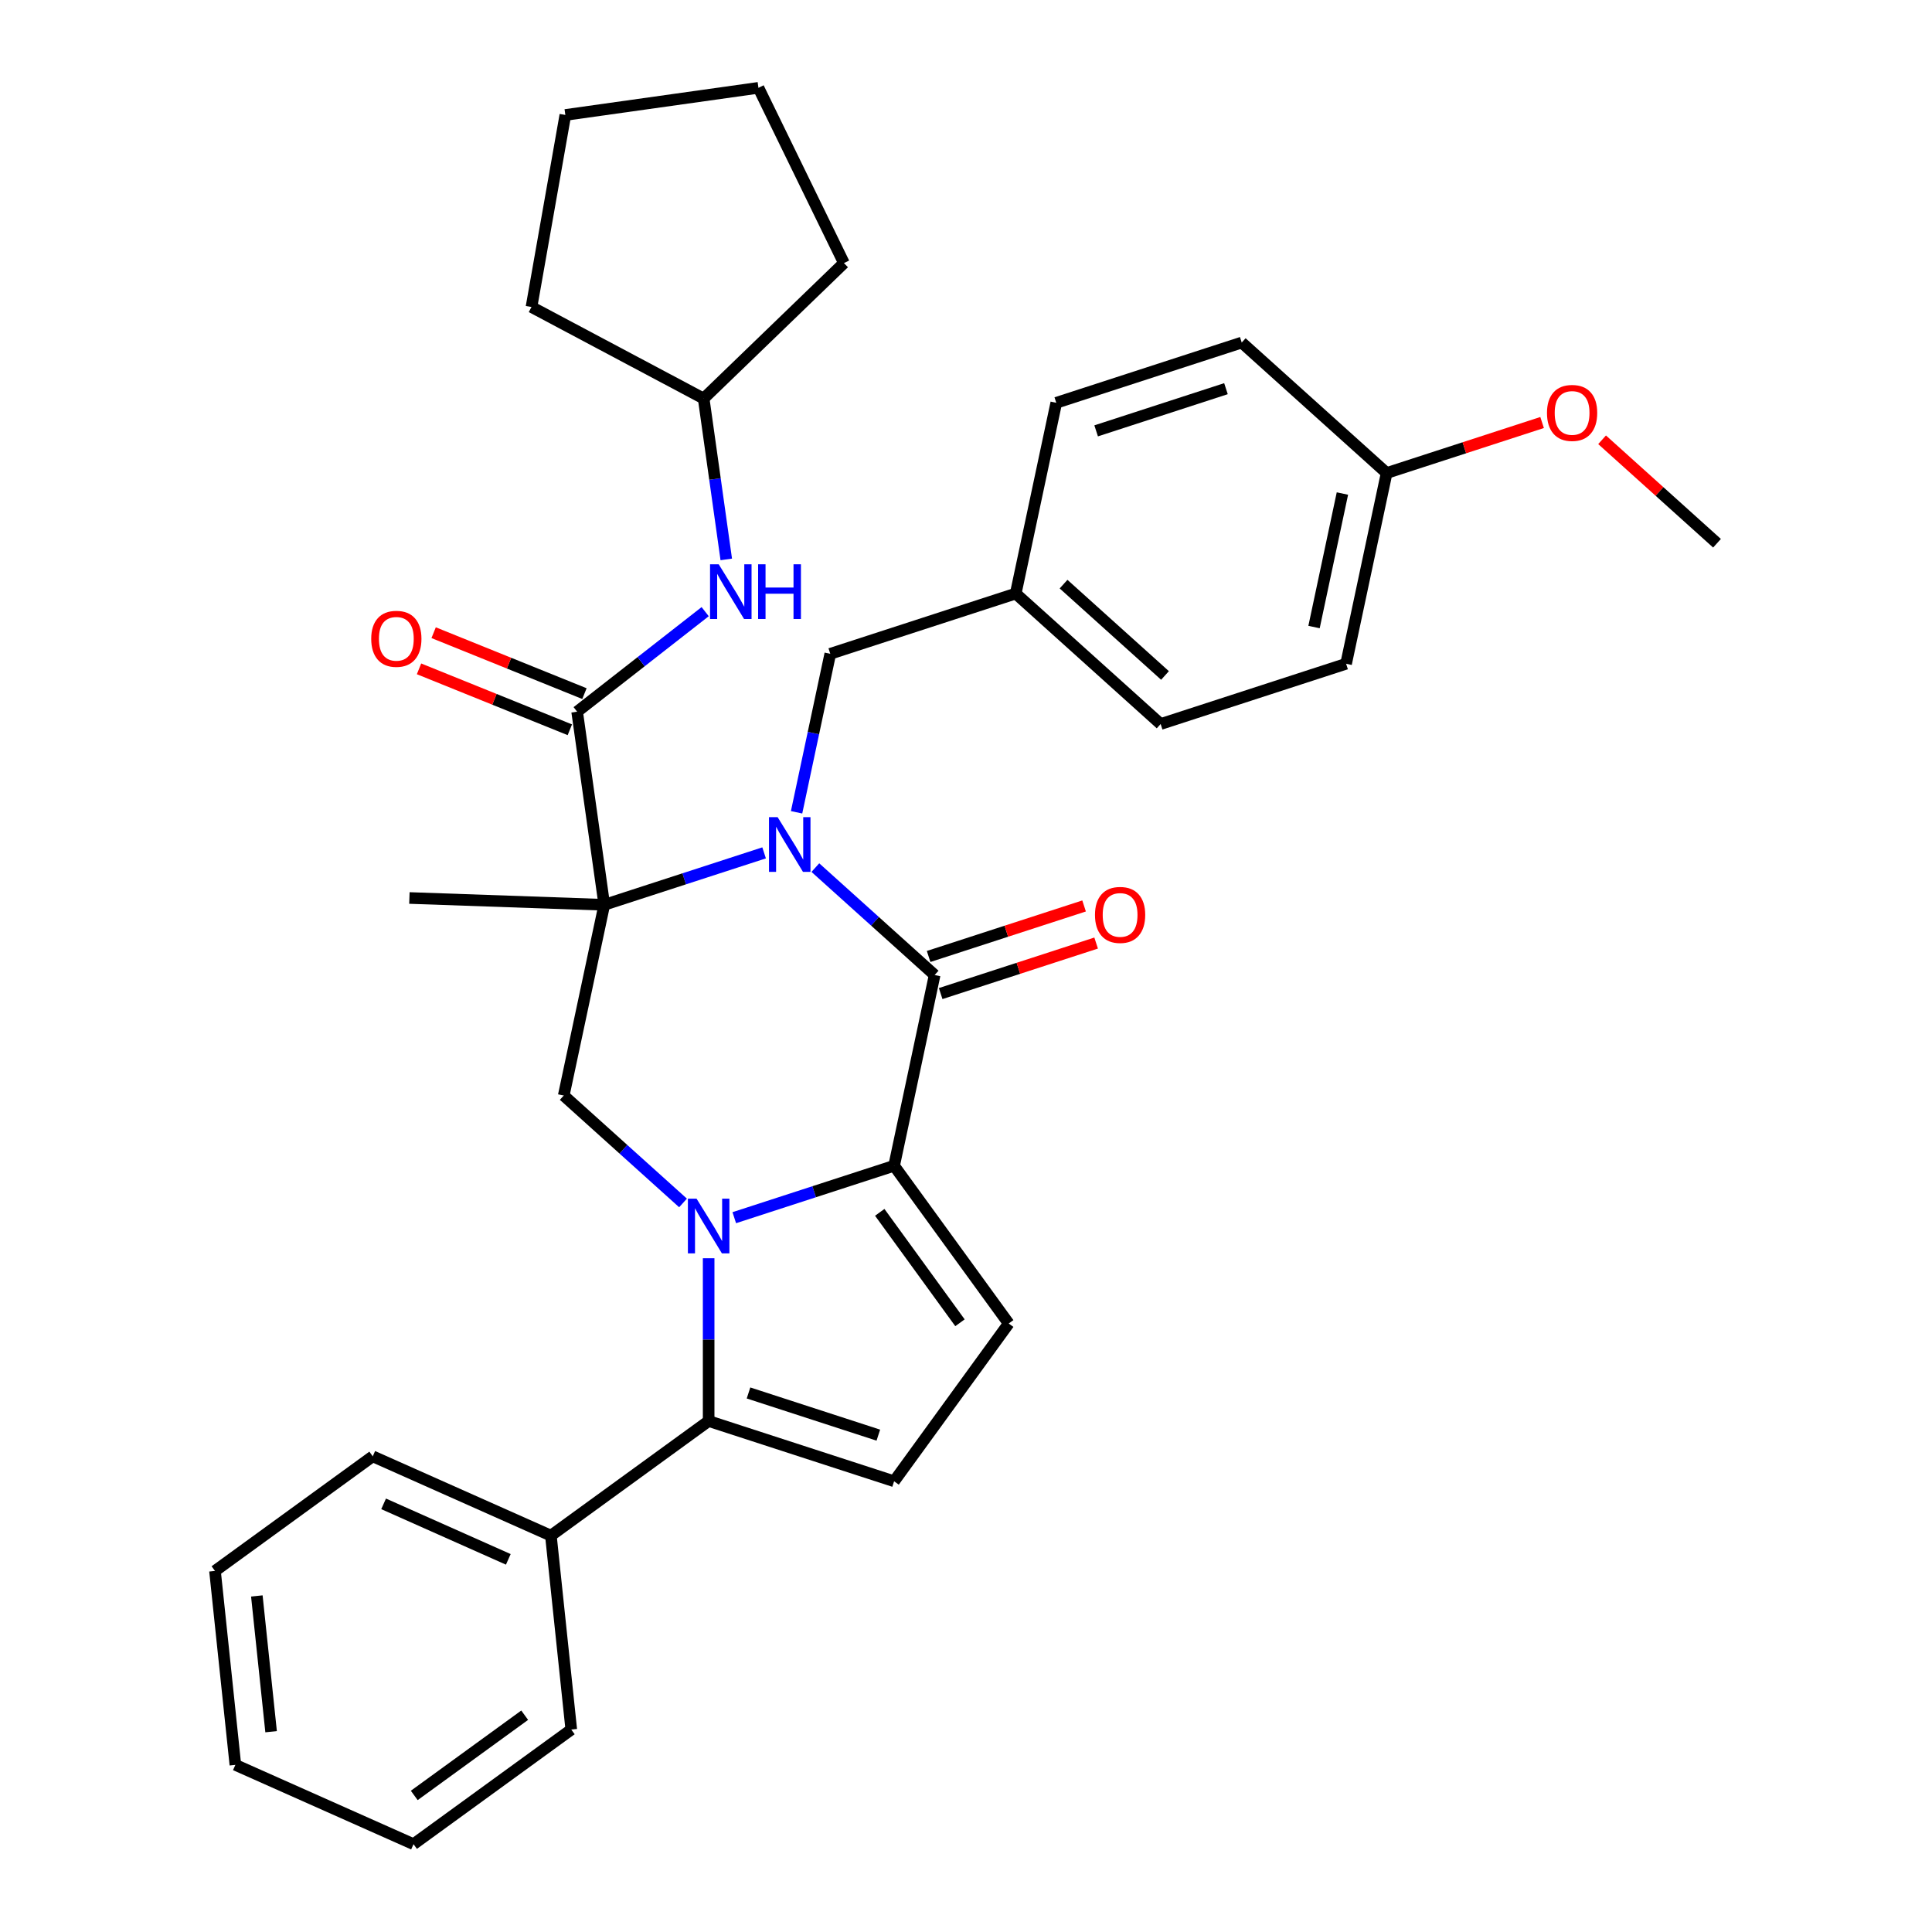 <?xml version='1.0' encoding='iso-8859-1'?>
<svg version='1.1' baseProfile='full'
              xmlns='http://www.w3.org/2000/svg'
                      xmlns:rdkit='http://www.rdkit.org/xml'
                      xmlns:xlink='http://www.w3.org/1999/xlink'
                  xml:space='preserve'
width='1000px' height='1000px' viewBox='0 0 1000 1000'>
<!-- END OF HEADER -->
<rect style='opacity:1.0;fill:#FFFFFF;stroke:none' width='1000' height='1000' x='0' y='0'> </rect>
<path class='bond-0' d='M 395.501,441.442 L 354.137,454.882' style='fill:none;fill-rule:evenodd;stroke:#0000FF;stroke-width:6px;stroke-linecap:butt;stroke-linejoin:miter;stroke-opacity:1' />
<path class='bond-0' d='M 354.137,454.882 L 312.773,468.322' style='fill:none;fill-rule:evenodd;stroke:#000000;stroke-width:6px;stroke-linecap:butt;stroke-linejoin:miter;stroke-opacity:1' />
<path class='bond-3' d='M 422.027,449.074 L 452.899,476.871' style='fill:none;fill-rule:evenodd;stroke:#0000FF;stroke-width:6px;stroke-linecap:butt;stroke-linejoin:miter;stroke-opacity:1' />
<path class='bond-3' d='M 452.899,476.871 L 483.771,504.668' style='fill:none;fill-rule:evenodd;stroke:#000000;stroke-width:6px;stroke-linecap:butt;stroke-linejoin:miter;stroke-opacity:1' />
<path class='bond-10' d='M 412.31,420.449 L 421.03,379.428' style='fill:none;fill-rule:evenodd;stroke:#0000FF;stroke-width:6px;stroke-linecap:butt;stroke-linejoin:miter;stroke-opacity:1' />
<path class='bond-10' d='M 421.03,379.428 L 429.749,338.406' style='fill:none;fill-rule:evenodd;stroke:#000000;stroke-width:6px;stroke-linecap:butt;stroke-linejoin:miter;stroke-opacity:1' />
<path class='bond-5' d='M 312.773,468.322 L 298.726,368.373' style='fill:none;fill-rule:evenodd;stroke:#000000;stroke-width:6px;stroke-linecap:butt;stroke-linejoin:miter;stroke-opacity:1' />
<path class='bond-6' d='M 312.773,468.322 L 291.788,567.047' style='fill:none;fill-rule:evenodd;stroke:#000000;stroke-width:6px;stroke-linecap:butt;stroke-linejoin:miter;stroke-opacity:1' />
<path class='bond-14' d='M 312.773,468.322 L 211.903,464.799' style='fill:none;fill-rule:evenodd;stroke:#000000;stroke-width:6px;stroke-linecap:butt;stroke-linejoin:miter;stroke-opacity:1' />
<path class='bond-1' d='M 380.058,630.274 L 421.422,616.834' style='fill:none;fill-rule:evenodd;stroke:#0000FF;stroke-width:6px;stroke-linecap:butt;stroke-linejoin:miter;stroke-opacity:1' />
<path class='bond-1' d='M 421.422,616.834 L 462.786,603.394' style='fill:none;fill-rule:evenodd;stroke:#000000;stroke-width:6px;stroke-linecap:butt;stroke-linejoin:miter;stroke-opacity:1' />
<path class='bond-4' d='M 366.794,651.267 L 366.794,693.391' style='fill:none;fill-rule:evenodd;stroke:#0000FF;stroke-width:6px;stroke-linecap:butt;stroke-linejoin:miter;stroke-opacity:1' />
<path class='bond-4' d='M 366.794,693.391 L 366.794,735.515' style='fill:none;fill-rule:evenodd;stroke:#000000;stroke-width:6px;stroke-linecap:butt;stroke-linejoin:miter;stroke-opacity:1' />
<path class='bond-33' d='M 353.531,622.641 L 322.66,594.844' style='fill:none;fill-rule:evenodd;stroke:#0000FF;stroke-width:6px;stroke-linecap:butt;stroke-linejoin:miter;stroke-opacity:1' />
<path class='bond-33' d='M 322.66,594.844 L 291.788,567.047' style='fill:none;fill-rule:evenodd;stroke:#000000;stroke-width:6px;stroke-linecap:butt;stroke-linejoin:miter;stroke-opacity:1' />
<path class='bond-2' d='M 462.786,603.394 L 483.771,504.668' style='fill:none;fill-rule:evenodd;stroke:#000000;stroke-width:6px;stroke-linecap:butt;stroke-linejoin:miter;stroke-opacity:1' />
<path class='bond-7' d='M 462.786,603.394 L 522.112,685.049' style='fill:none;fill-rule:evenodd;stroke:#000000;stroke-width:6px;stroke-linecap:butt;stroke-linejoin:miter;stroke-opacity:1' />
<path class='bond-7' d='M 455.354,627.508 L 496.882,684.666' style='fill:none;fill-rule:evenodd;stroke:#000000;stroke-width:6px;stroke-linecap:butt;stroke-linejoin:miter;stroke-opacity:1' />
<path class='bond-11' d='M 486.89,514.268 L 527.124,501.195' style='fill:none;fill-rule:evenodd;stroke:#000000;stroke-width:6px;stroke-linecap:butt;stroke-linejoin:miter;stroke-opacity:1' />
<path class='bond-11' d='M 527.124,501.195 L 567.358,488.122' style='fill:none;fill-rule:evenodd;stroke:#FF0000;stroke-width:6px;stroke-linecap:butt;stroke-linejoin:miter;stroke-opacity:1' />
<path class='bond-11' d='M 480.652,495.069 L 520.886,481.996' style='fill:none;fill-rule:evenodd;stroke:#000000;stroke-width:6px;stroke-linecap:butt;stroke-linejoin:miter;stroke-opacity:1' />
<path class='bond-11' d='M 520.886,481.996 L 561.12,468.924' style='fill:none;fill-rule:evenodd;stroke:#FF0000;stroke-width:6px;stroke-linecap:butt;stroke-linejoin:miter;stroke-opacity:1' />
<path class='bond-13' d='M 366.794,735.515 L 285.139,794.841' style='fill:none;fill-rule:evenodd;stroke:#000000;stroke-width:6px;stroke-linecap:butt;stroke-linejoin:miter;stroke-opacity:1' />
<path class='bond-35' d='M 366.794,735.515 L 462.786,766.705' style='fill:none;fill-rule:evenodd;stroke:#000000;stroke-width:6px;stroke-linecap:butt;stroke-linejoin:miter;stroke-opacity:1' />
<path class='bond-35' d='M 387.431,720.995 L 454.625,742.828' style='fill:none;fill-rule:evenodd;stroke:#000000;stroke-width:6px;stroke-linecap:butt;stroke-linejoin:miter;stroke-opacity:1' />
<path class='bond-9' d='M 298.726,368.373 L 331.862,342.484' style='fill:none;fill-rule:evenodd;stroke:#000000;stroke-width:6px;stroke-linecap:butt;stroke-linejoin:miter;stroke-opacity:1' />
<path class='bond-9' d='M 331.862,342.484 L 364.997,316.595' style='fill:none;fill-rule:evenodd;stroke:#0000FF;stroke-width:6px;stroke-linecap:butt;stroke-linejoin:miter;stroke-opacity:1' />
<path class='bond-12' d='M 302.507,359.014 L 263.477,343.245' style='fill:none;fill-rule:evenodd;stroke:#000000;stroke-width:6px;stroke-linecap:butt;stroke-linejoin:miter;stroke-opacity:1' />
<path class='bond-12' d='M 263.477,343.245 L 224.448,327.477' style='fill:none;fill-rule:evenodd;stroke:#FF0000;stroke-width:6px;stroke-linecap:butt;stroke-linejoin:miter;stroke-opacity:1' />
<path class='bond-12' d='M 294.945,377.731 L 255.915,361.962' style='fill:none;fill-rule:evenodd;stroke:#000000;stroke-width:6px;stroke-linecap:butt;stroke-linejoin:miter;stroke-opacity:1' />
<path class='bond-12' d='M 255.915,361.962 L 216.886,346.193' style='fill:none;fill-rule:evenodd;stroke:#FF0000;stroke-width:6px;stroke-linecap:butt;stroke-linejoin:miter;stroke-opacity:1' />
<path class='bond-8' d='M 522.112,685.049 L 462.786,766.705' style='fill:none;fill-rule:evenodd;stroke:#000000;stroke-width:6px;stroke-linecap:butt;stroke-linejoin:miter;stroke-opacity:1' />
<path class='bond-17' d='M 375.916,289.55 L 370.065,247.917' style='fill:none;fill-rule:evenodd;stroke:#0000FF;stroke-width:6px;stroke-linecap:butt;stroke-linejoin:miter;stroke-opacity:1' />
<path class='bond-17' d='M 370.065,247.917 L 364.214,206.284' style='fill:none;fill-rule:evenodd;stroke:#000000;stroke-width:6px;stroke-linecap:butt;stroke-linejoin:miter;stroke-opacity:1' />
<path class='bond-15' d='M 429.749,338.406 L 525.74,307.217' style='fill:none;fill-rule:evenodd;stroke:#000000;stroke-width:6px;stroke-linecap:butt;stroke-linejoin:miter;stroke-opacity:1' />
<path class='bond-23' d='M 285.139,794.841 L 192.934,753.789' style='fill:none;fill-rule:evenodd;stroke:#000000;stroke-width:6px;stroke-linecap:butt;stroke-linejoin:miter;stroke-opacity:1' />
<path class='bond-23' d='M 263.098,807.124 L 198.554,778.387' style='fill:none;fill-rule:evenodd;stroke:#000000;stroke-width:6px;stroke-linecap:butt;stroke-linejoin:miter;stroke-opacity:1' />
<path class='bond-24' d='M 285.139,794.841 L 295.689,895.219' style='fill:none;fill-rule:evenodd;stroke:#000000;stroke-width:6px;stroke-linecap:butt;stroke-linejoin:miter;stroke-opacity:1' />
<path class='bond-18' d='M 525.74,307.217 L 546.725,208.491' style='fill:none;fill-rule:evenodd;stroke:#000000;stroke-width:6px;stroke-linecap:butt;stroke-linejoin:miter;stroke-opacity:1' />
<path class='bond-19' d='M 525.74,307.217 L 600.747,374.753' style='fill:none;fill-rule:evenodd;stroke:#000000;stroke-width:6px;stroke-linecap:butt;stroke-linejoin:miter;stroke-opacity:1' />
<path class='bond-19' d='M 550.499,302.346 L 603.003,349.621' style='fill:none;fill-rule:evenodd;stroke:#000000;stroke-width:6px;stroke-linecap:butt;stroke-linejoin:miter;stroke-opacity:1' />
<path class='bond-16' d='M 717.723,244.838 L 696.738,343.564' style='fill:none;fill-rule:evenodd;stroke:#000000;stroke-width:6px;stroke-linecap:butt;stroke-linejoin:miter;stroke-opacity:1' />
<path class='bond-16' d='M 694.83,255.45 L 680.141,324.558' style='fill:none;fill-rule:evenodd;stroke:#000000;stroke-width:6px;stroke-linecap:butt;stroke-linejoin:miter;stroke-opacity:1' />
<path class='bond-22' d='M 717.723,244.838 L 757.957,231.765' style='fill:none;fill-rule:evenodd;stroke:#000000;stroke-width:6px;stroke-linecap:butt;stroke-linejoin:miter;stroke-opacity:1' />
<path class='bond-22' d='M 757.957,231.765 L 798.191,218.692' style='fill:none;fill-rule:evenodd;stroke:#FF0000;stroke-width:6px;stroke-linecap:butt;stroke-linejoin:miter;stroke-opacity:1' />
<path class='bond-34' d='M 717.723,244.838 L 642.717,177.302' style='fill:none;fill-rule:evenodd;stroke:#000000;stroke-width:6px;stroke-linecap:butt;stroke-linejoin:miter;stroke-opacity:1' />
<path class='bond-26' d='M 364.214,206.284 L 275.097,158.899' style='fill:none;fill-rule:evenodd;stroke:#000000;stroke-width:6px;stroke-linecap:butt;stroke-linejoin:miter;stroke-opacity:1' />
<path class='bond-27' d='M 364.214,206.284 L 436.818,136.171' style='fill:none;fill-rule:evenodd;stroke:#000000;stroke-width:6px;stroke-linecap:butt;stroke-linejoin:miter;stroke-opacity:1' />
<path class='bond-21' d='M 546.725,208.491 L 642.717,177.302' style='fill:none;fill-rule:evenodd;stroke:#000000;stroke-width:6px;stroke-linecap:butt;stroke-linejoin:miter;stroke-opacity:1' />
<path class='bond-21' d='M 567.362,223.011 L 634.556,201.178' style='fill:none;fill-rule:evenodd;stroke:#000000;stroke-width:6px;stroke-linecap:butt;stroke-linejoin:miter;stroke-opacity:1' />
<path class='bond-20' d='M 600.747,374.753 L 696.738,343.564' style='fill:none;fill-rule:evenodd;stroke:#000000;stroke-width:6px;stroke-linecap:butt;stroke-linejoin:miter;stroke-opacity:1' />
<path class='bond-25' d='M 829.238,227.626 L 858.98,254.405' style='fill:none;fill-rule:evenodd;stroke:#FF0000;stroke-width:6px;stroke-linecap:butt;stroke-linejoin:miter;stroke-opacity:1' />
<path class='bond-25' d='M 858.98,254.405 L 888.721,281.185' style='fill:none;fill-rule:evenodd;stroke:#000000;stroke-width:6px;stroke-linecap:butt;stroke-linejoin:miter;stroke-opacity:1' />
<path class='bond-29' d='M 192.934,753.789 L 111.279,813.115' style='fill:none;fill-rule:evenodd;stroke:#000000;stroke-width:6px;stroke-linecap:butt;stroke-linejoin:miter;stroke-opacity:1' />
<path class='bond-28' d='M 295.689,895.219 L 214.034,954.545' style='fill:none;fill-rule:evenodd;stroke:#000000;stroke-width:6px;stroke-linecap:butt;stroke-linejoin:miter;stroke-opacity:1' />
<path class='bond-28' d='M 271.576,887.787 L 214.417,929.316' style='fill:none;fill-rule:evenodd;stroke:#000000;stroke-width:6px;stroke-linecap:butt;stroke-linejoin:miter;stroke-opacity:1' />
<path class='bond-31' d='M 275.097,158.899 L 292.623,59.502' style='fill:none;fill-rule:evenodd;stroke:#000000;stroke-width:6px;stroke-linecap:butt;stroke-linejoin:miter;stroke-opacity:1' />
<path class='bond-30' d='M 436.818,136.171 L 392.572,45.455' style='fill:none;fill-rule:evenodd;stroke:#000000;stroke-width:6px;stroke-linecap:butt;stroke-linejoin:miter;stroke-opacity:1' />
<path class='bond-32' d='M 214.034,954.545 L 121.829,913.493' style='fill:none;fill-rule:evenodd;stroke:#000000;stroke-width:6px;stroke-linecap:butt;stroke-linejoin:miter;stroke-opacity:1' />
<path class='bond-37' d='M 111.279,813.115 L 121.829,913.493' style='fill:none;fill-rule:evenodd;stroke:#000000;stroke-width:6px;stroke-linecap:butt;stroke-linejoin:miter;stroke-opacity:1' />
<path class='bond-37' d='M 132.937,826.061 L 140.322,896.326' style='fill:none;fill-rule:evenodd;stroke:#000000;stroke-width:6px;stroke-linecap:butt;stroke-linejoin:miter;stroke-opacity:1' />
<path class='bond-36' d='M 392.572,45.455 L 292.623,59.502' style='fill:none;fill-rule:evenodd;stroke:#000000;stroke-width:6px;stroke-linecap:butt;stroke-linejoin:miter;stroke-opacity:1' />
<path  class='atom-0' d='M 402.504 422.972
L 411.784 437.972
Q 412.704 439.452, 414.184 442.132
Q 415.664 444.812, 415.744 444.972
L 415.744 422.972
L 419.504 422.972
L 419.504 451.292
L 415.624 451.292
L 405.664 434.892
Q 404.504 432.972, 403.264 430.772
Q 402.064 428.572, 401.704 427.892
L 401.704 451.292
L 398.024 451.292
L 398.024 422.972
L 402.504 422.972
' fill='#0000FF'/>
<path  class='atom-2' d='M 360.534 620.424
L 369.814 635.424
Q 370.734 636.904, 372.214 639.584
Q 373.694 642.264, 373.774 642.424
L 373.774 620.424
L 377.534 620.424
L 377.534 648.744
L 373.654 648.744
L 363.694 632.344
Q 362.534 630.424, 361.294 628.224
Q 360.094 626.024, 359.734 625.344
L 359.734 648.744
L 356.054 648.744
L 356.054 620.424
L 360.534 620.424
' fill='#0000FF'/>
<path  class='atom-10' d='M 372.001 292.073
L 381.281 307.073
Q 382.201 308.553, 383.681 311.233
Q 385.161 313.913, 385.241 314.073
L 385.241 292.073
L 389.001 292.073
L 389.001 320.393
L 385.121 320.393
L 375.161 303.993
Q 374.001 302.073, 372.761 299.873
Q 371.561 297.673, 371.201 296.993
L 371.201 320.393
L 367.521 320.393
L 367.521 292.073
L 372.001 292.073
' fill='#0000FF'/>
<path  class='atom-10' d='M 392.401 292.073
L 396.241 292.073
L 396.241 304.113
L 410.721 304.113
L 410.721 292.073
L 414.561 292.073
L 414.561 320.393
L 410.721 320.393
L 410.721 307.313
L 396.241 307.313
L 396.241 320.393
L 392.401 320.393
L 392.401 292.073
' fill='#0000FF'/>
<path  class='atom-12' d='M 566.762 473.559
Q 566.762 466.759, 570.122 462.959
Q 573.482 459.159, 579.762 459.159
Q 586.042 459.159, 589.402 462.959
Q 592.762 466.759, 592.762 473.559
Q 592.762 480.439, 589.362 484.359
Q 585.962 488.239, 579.762 488.239
Q 573.522 488.239, 570.122 484.359
Q 566.762 480.479, 566.762 473.559
M 579.762 485.039
Q 584.082 485.039, 586.402 482.159
Q 588.762 479.239, 588.762 473.559
Q 588.762 467.999, 586.402 465.199
Q 584.082 462.359, 579.762 462.359
Q 575.442 462.359, 573.082 465.159
Q 570.762 467.959, 570.762 473.559
Q 570.762 479.279, 573.082 482.159
Q 575.442 485.039, 579.762 485.039
' fill='#FF0000'/>
<path  class='atom-13' d='M 192.144 330.643
Q 192.144 323.843, 195.504 320.043
Q 198.864 316.243, 205.144 316.243
Q 211.424 316.243, 214.784 320.043
Q 218.144 323.843, 218.144 330.643
Q 218.144 337.523, 214.744 341.443
Q 211.344 345.323, 205.144 345.323
Q 198.904 345.323, 195.504 341.443
Q 192.144 337.563, 192.144 330.643
M 205.144 342.123
Q 209.464 342.123, 211.784 339.243
Q 214.144 336.323, 214.144 330.643
Q 214.144 325.083, 211.784 322.283
Q 209.464 319.443, 205.144 319.443
Q 200.824 319.443, 198.464 322.243
Q 196.144 325.043, 196.144 330.643
Q 196.144 336.363, 198.464 339.243
Q 200.824 342.123, 205.144 342.123
' fill='#FF0000'/>
<path  class='atom-23' d='M 800.715 213.728
Q 800.715 206.928, 804.075 203.128
Q 807.435 199.328, 813.715 199.328
Q 819.995 199.328, 823.355 203.128
Q 826.715 206.928, 826.715 213.728
Q 826.715 220.608, 823.315 224.528
Q 819.915 228.408, 813.715 228.408
Q 807.475 228.408, 804.075 224.528
Q 800.715 220.648, 800.715 213.728
M 813.715 225.208
Q 818.035 225.208, 820.355 222.328
Q 822.715 219.408, 822.715 213.728
Q 822.715 208.168, 820.355 205.368
Q 818.035 202.528, 813.715 202.528
Q 809.395 202.528, 807.035 205.328
Q 804.715 208.128, 804.715 213.728
Q 804.715 219.448, 807.035 222.328
Q 809.395 225.208, 813.715 225.208
' fill='#FF0000'/>
</svg>
